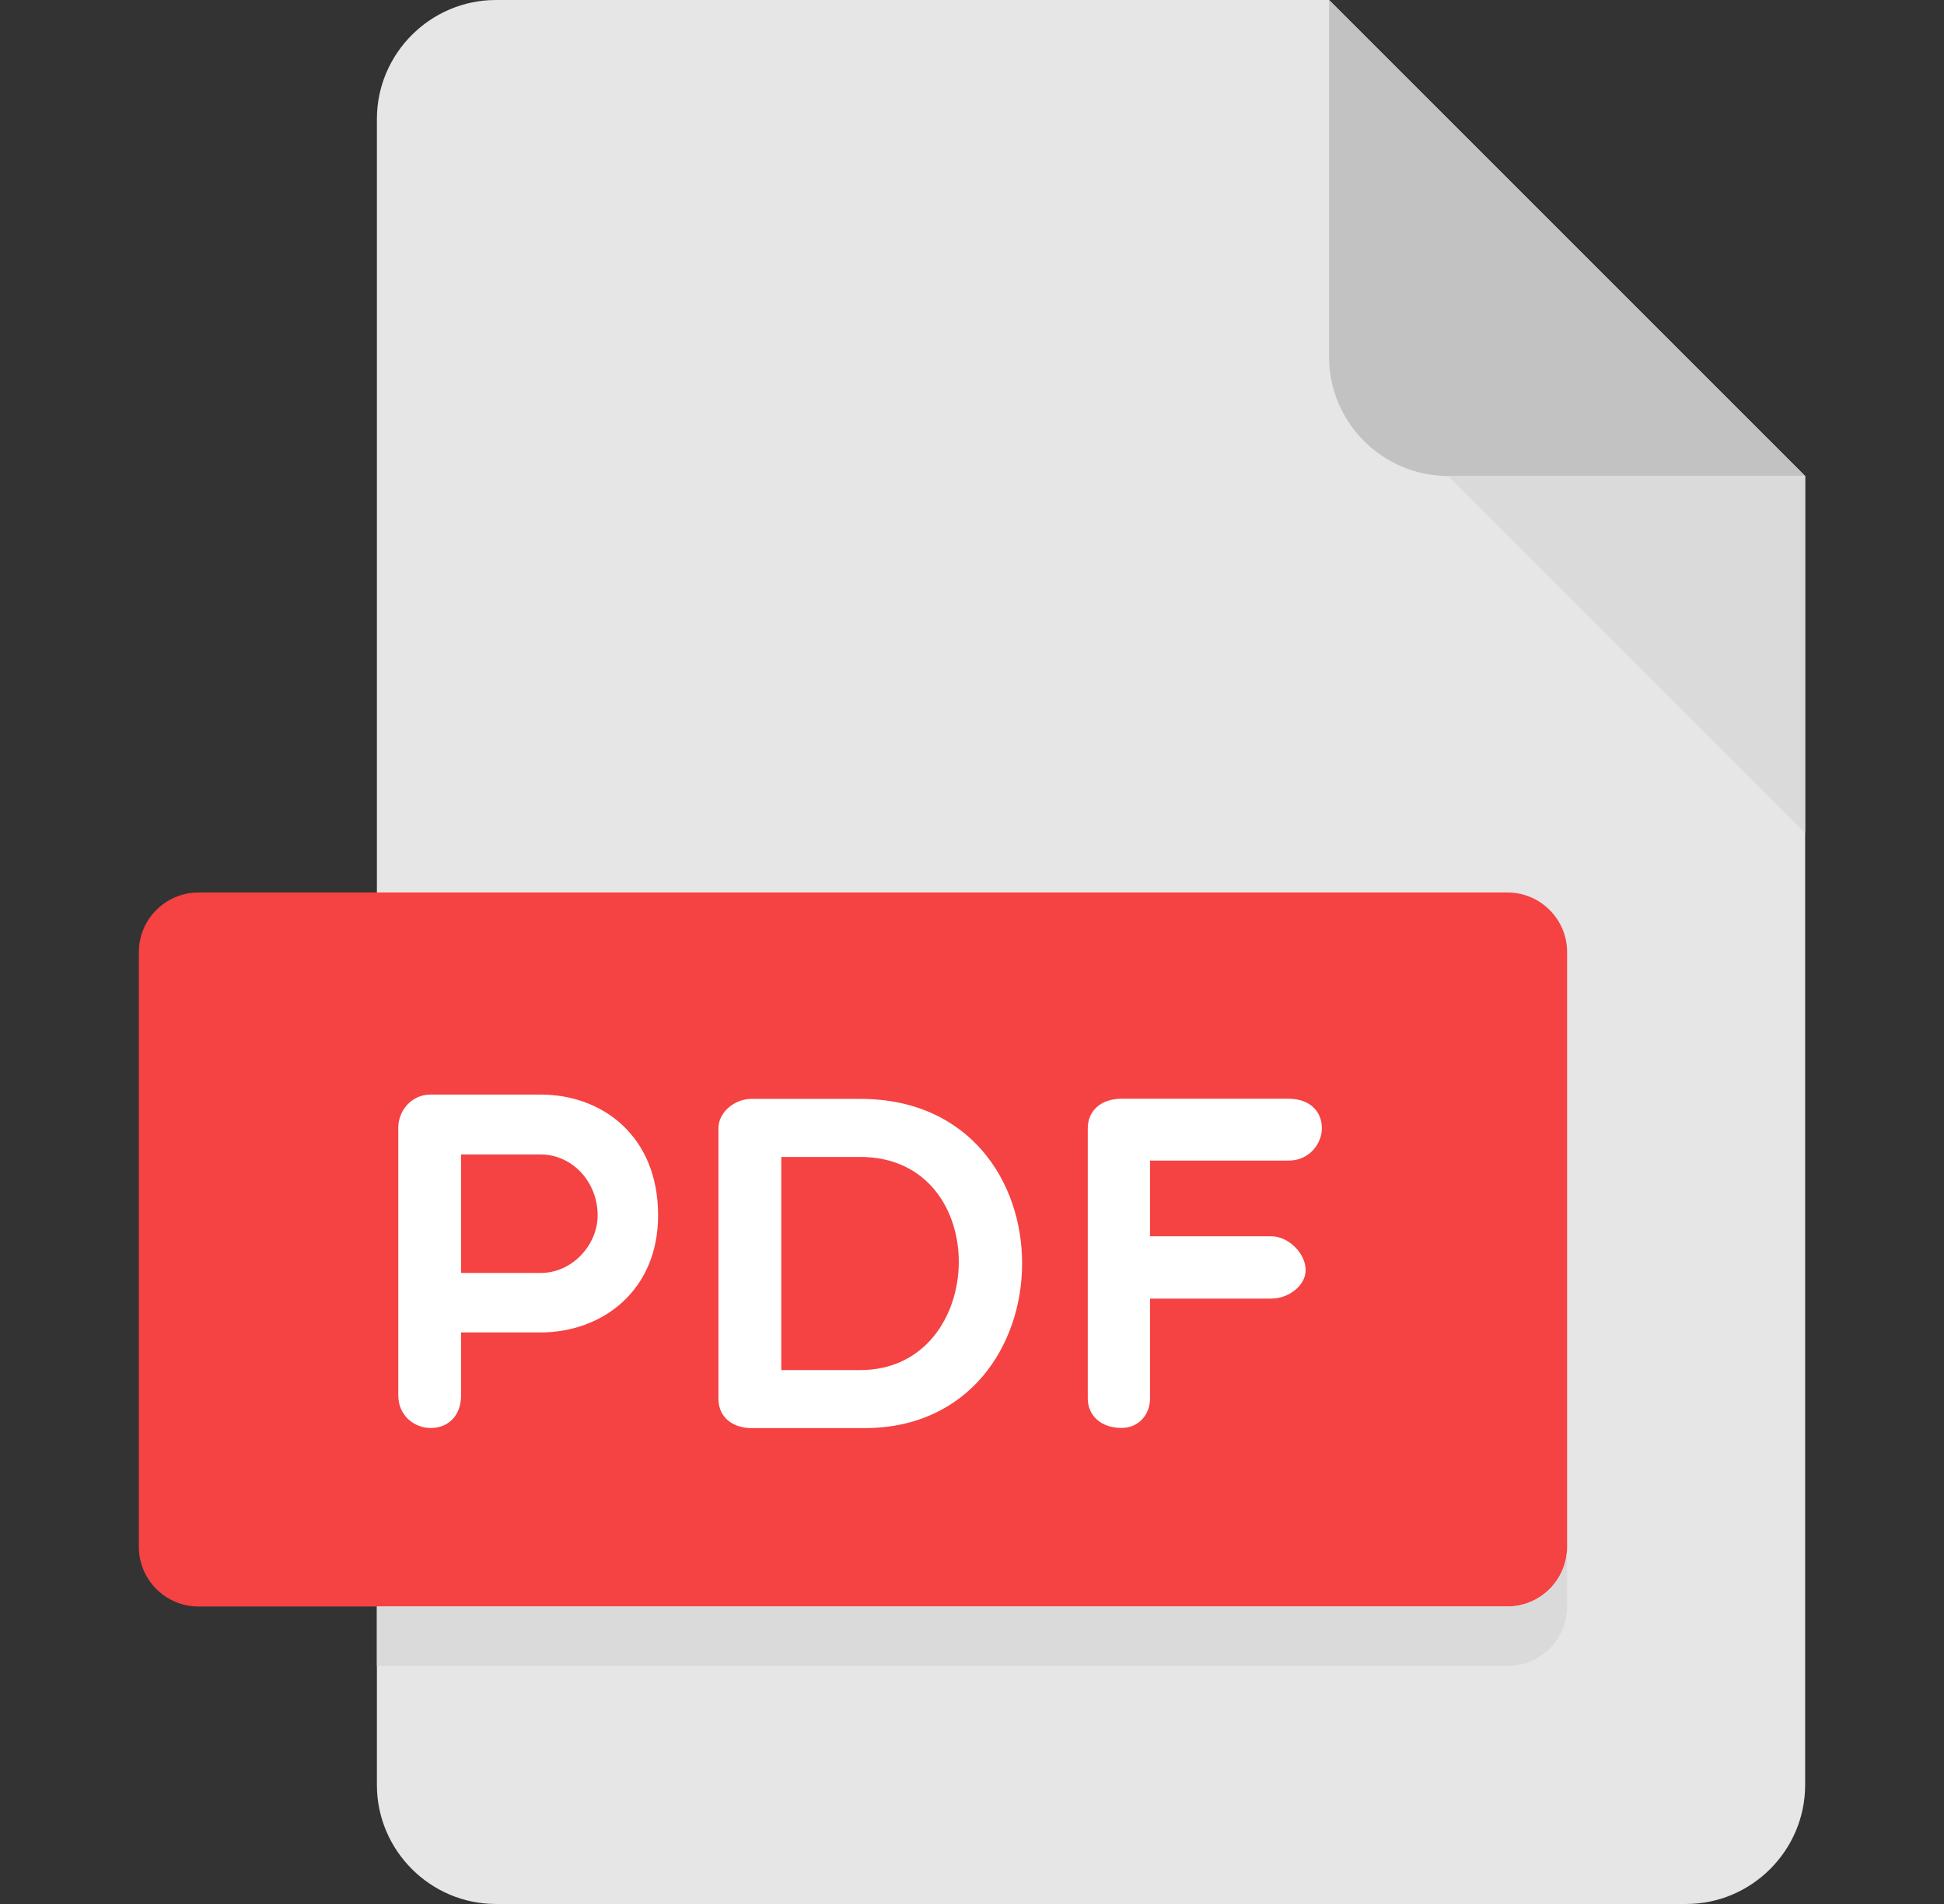 <svg width="49" height="48" viewBox="0 0 49 48" fill="none" xmlns="http://www.w3.org/2000/svg">
<rect x="0" y="0" width="49" height="48" fill="#333333" stroke="none"/>
<path d="M12.5 0C10.85 0 9.5 1.35 9.5 3V45C9.5 46.65 10.85 48 12.5 48H42.5C44.15 48 45.5 46.65 45.5 45V12L33.5 0H12.5Z" fill="#E6E6E6"/>
<path d="M36.5 12H45.5L33.5 0V9C33.5 10.65 34.85 12 36.5 12Z" fill="#C2C2C2"/>
<path d="M45.5 21L36.5 12H45.5V21Z" fill="#DADADA"/>
<path d="M39.5 39C39.5 39.825 38.825 40.5 38 40.5H5C4.175 40.5 3.5 39.825 3.5 39V24C3.5 23.175 4.175 22.5 5 22.5H38C38.825 22.5 39.5 23.175 39.5 24V39Z" fill="#F54242"/>
<path d="M10.039 28.422C10.039 28.026 10.351 27.594 10.854 27.594H13.624C15.184 27.594 16.588 28.638 16.588 30.639C16.588 32.535 15.184 33.591 13.624 33.591H11.622V35.175C11.622 35.703 11.286 36.001 10.854 36.001C10.458 36.001 10.039 35.703 10.039 35.175V28.422ZM11.622 29.104V32.092H13.624C14.428 32.092 15.064 31.383 15.064 30.639C15.064 29.8 14.428 29.104 13.624 29.104H11.622Z" fill="white"/>
<path d="M18.937 36.003C18.541 36.003 18.109 35.787 18.109 35.26V28.447C18.109 28.017 18.541 27.703 18.937 27.703H21.684C27.165 27.703 27.045 36.003 21.792 36.003H18.937ZM19.693 29.167V34.54H21.684C24.922 34.54 25.066 29.167 21.684 29.167H19.693Z" fill="white"/>
<path d="M28.987 29.261V31.167H32.045C32.477 31.167 32.91 31.599 32.91 32.018C32.91 32.414 32.477 32.738 32.045 32.738H28.987V35.256C28.987 35.676 28.689 35.999 28.268 35.999C27.741 35.999 27.418 35.676 27.418 35.256V28.443C27.418 28.013 27.742 27.699 28.268 27.699H32.479C33.007 27.699 33.319 28.013 33.319 28.443C33.319 28.827 33.007 29.259 32.479 29.259H28.987V29.261Z" fill="white"/>
<path d="M38 40.5H9.5V42H38C38.825 42 39.5 41.325 39.5 40.5V39C39.5 39.825 38.825 40.5 38 40.5Z" fill="#DADADA"/>
</svg>
